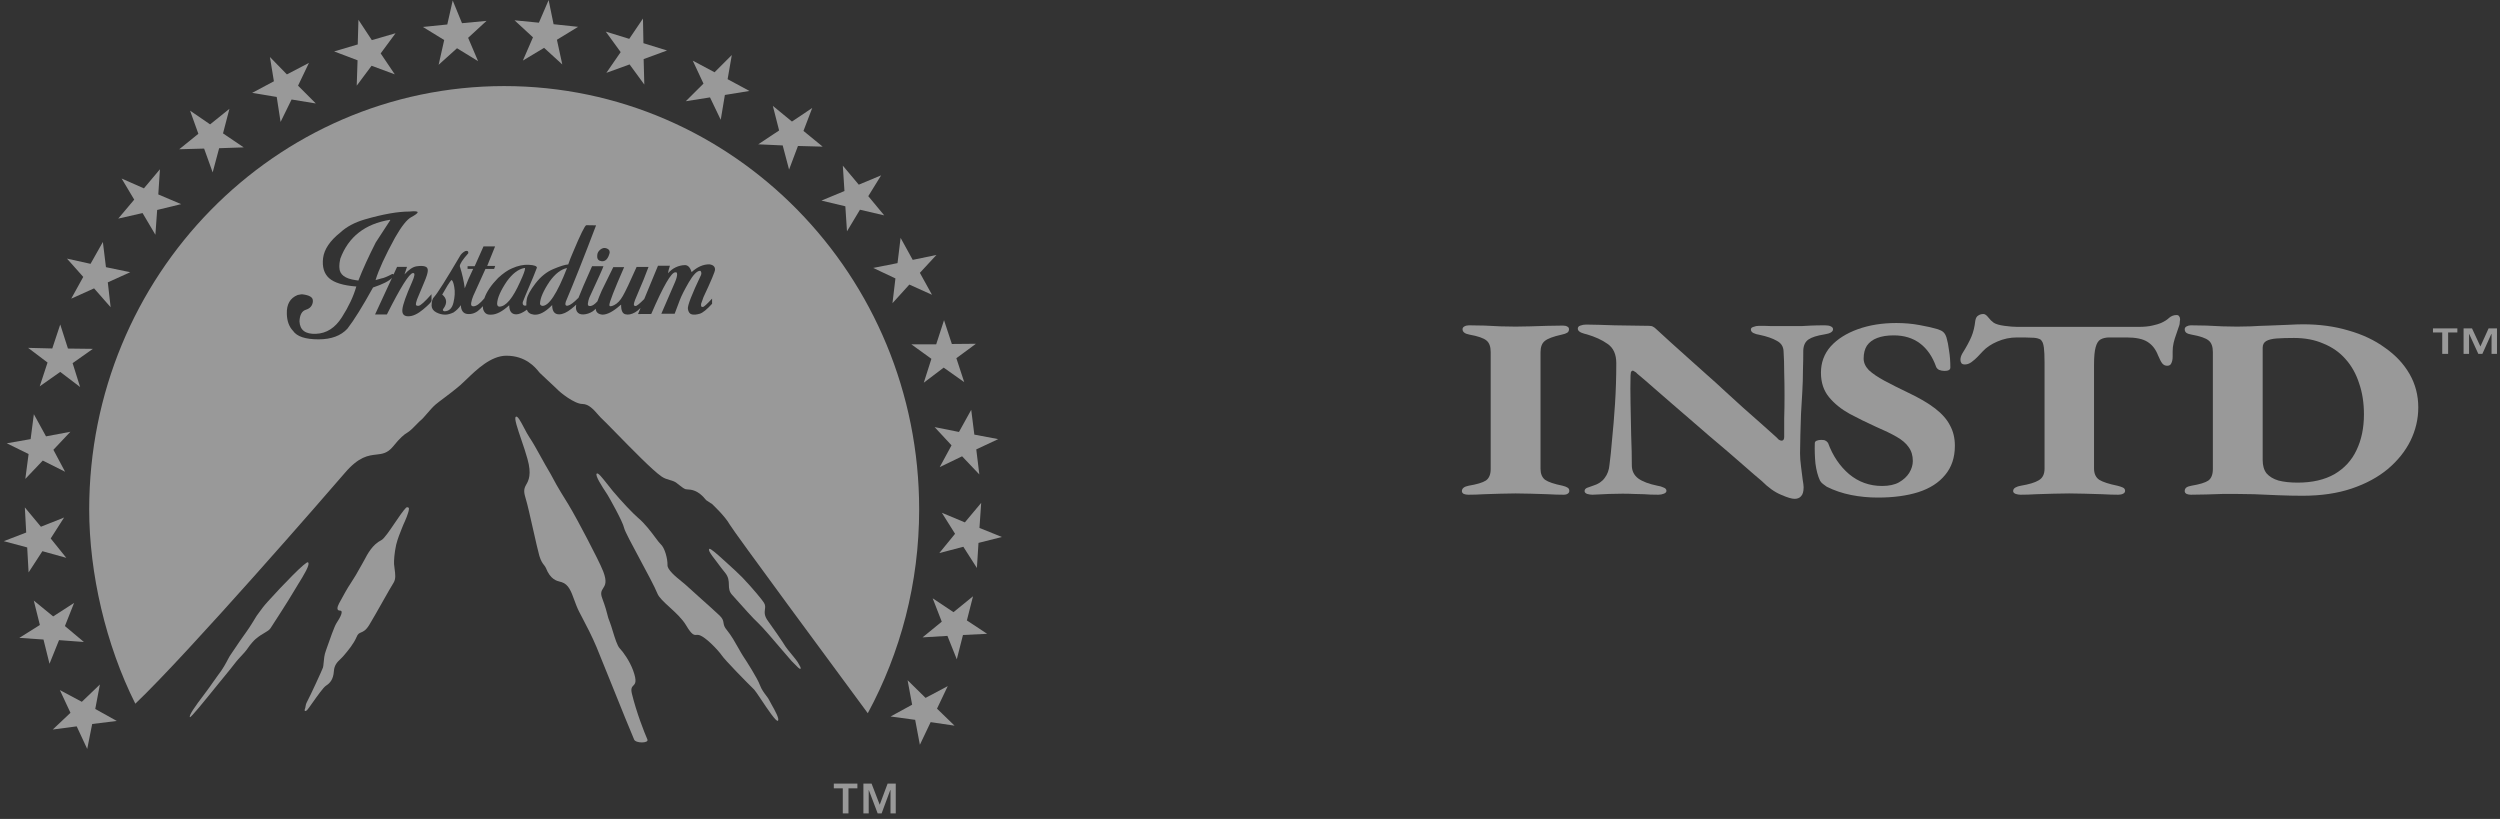 <?xml version="1.0" encoding="UTF-8"?> <svg xmlns="http://www.w3.org/2000/svg" width="116" height="38" viewBox="0 0 116 38" fill="none"><rect x="0" y="0" width="116" height="38" fill="#333333" stroke="none"/><path d="M68.133 22.955C68.053 22.955 67.983 22.943 67.922 22.919C67.862 22.887 67.832 22.844 67.832 22.788C67.832 22.661 67.938 22.577 68.148 22.537C68.528 22.473 68.793 22.394 68.943 22.298C69.093 22.195 69.168 22.015 69.168 21.761V16.338C69.168 16.083 69.103 15.904 68.973 15.8C68.843 15.689 68.578 15.597 68.178 15.525C67.968 15.486 67.862 15.402 67.862 15.275C67.862 15.219 67.892 15.175 67.953 15.143C68.013 15.111 68.083 15.095 68.163 15.095C68.393 15.095 68.633 15.099 68.883 15.107C69.143 15.115 69.394 15.127 69.634 15.143C69.884 15.151 70.114 15.155 70.324 15.155C70.524 15.155 70.749 15.151 71 15.143C71.26 15.135 71.52 15.127 71.78 15.119C72.05 15.111 72.296 15.107 72.516 15.107C72.606 15.107 72.676 15.123 72.726 15.155C72.776 15.179 72.801 15.219 72.801 15.275C72.801 15.354 72.771 15.41 72.711 15.442C72.661 15.474 72.581 15.502 72.471 15.525C72.07 15.613 71.805 15.713 71.675 15.824C71.545 15.928 71.48 16.103 71.48 16.35V21.749C71.48 21.98 71.55 22.151 71.69 22.262C71.84 22.366 72.11 22.457 72.501 22.537C72.601 22.561 72.676 22.589 72.726 22.621C72.786 22.653 72.816 22.704 72.816 22.776C72.816 22.832 72.791 22.876 72.741 22.907C72.701 22.939 72.636 22.955 72.546 22.955C72.326 22.955 72.08 22.947 71.81 22.931C71.54 22.923 71.275 22.915 71.015 22.907C70.754 22.899 70.524 22.895 70.324 22.895C70.114 22.895 69.884 22.899 69.634 22.907C69.383 22.915 69.128 22.923 68.868 22.931C68.608 22.947 68.363 22.955 68.133 22.955Z" fill="white" fill-opacity="0.5"></path><path d="M83.267 23.146C83.137 23.146 82.927 23.083 82.637 22.955C82.347 22.836 82.046 22.621 81.736 22.31C81.496 22.111 81.246 21.896 80.986 21.665C80.725 21.434 80.45 21.195 80.16 20.948C79.87 20.702 79.575 20.451 79.274 20.196C78.984 19.941 78.694 19.69 78.404 19.443C78.114 19.189 77.823 18.938 77.533 18.691C77.243 18.444 76.968 18.205 76.708 17.974C76.447 17.743 76.197 17.528 75.957 17.329C75.937 17.297 75.902 17.269 75.852 17.245C75.812 17.214 75.782 17.198 75.762 17.198C75.722 17.198 75.692 17.226 75.672 17.281C75.662 17.337 75.657 17.385 75.657 17.425C75.647 17.791 75.647 18.221 75.657 18.715C75.667 19.209 75.677 19.71 75.687 20.22C75.707 20.721 75.717 21.179 75.717 21.593C75.717 21.848 75.817 22.051 76.017 22.203C76.217 22.346 76.512 22.457 76.903 22.537C77.013 22.553 77.108 22.581 77.188 22.621C77.278 22.653 77.323 22.704 77.323 22.776C77.323 22.832 77.283 22.876 77.203 22.907C77.123 22.939 77.038 22.955 76.948 22.955C76.677 22.955 76.457 22.947 76.287 22.931C76.117 22.923 75.957 22.919 75.807 22.919C75.667 22.911 75.492 22.907 75.282 22.907C75.061 22.907 74.851 22.911 74.651 22.919C74.461 22.927 74.296 22.935 74.156 22.943C74.026 22.951 73.936 22.955 73.886 22.955C73.816 22.955 73.736 22.943 73.645 22.919C73.565 22.887 73.525 22.844 73.525 22.788C73.525 22.716 73.565 22.665 73.645 22.633C73.725 22.601 73.816 22.569 73.916 22.537C74.156 22.465 74.336 22.346 74.456 22.179C74.586 22.012 74.661 21.805 74.681 21.558C74.721 21.263 74.761 20.873 74.801 20.387C74.851 19.901 74.896 19.356 74.936 18.751C74.976 18.137 74.996 17.504 74.996 16.851C74.996 16.437 74.861 16.139 74.591 15.956C74.331 15.772 74.011 15.625 73.63 15.514C73.55 15.498 73.46 15.47 73.36 15.43C73.26 15.382 73.21 15.322 73.21 15.251C73.21 15.179 73.25 15.131 73.33 15.107C73.41 15.076 73.5 15.06 73.6 15.06C73.781 15.06 73.981 15.064 74.201 15.072C74.431 15.079 74.671 15.088 74.921 15.095C75.171 15.095 75.432 15.099 75.702 15.107C75.972 15.115 76.242 15.119 76.512 15.119C76.593 15.119 76.653 15.131 76.693 15.155C76.743 15.179 76.788 15.211 76.828 15.251C77.048 15.45 77.283 15.665 77.533 15.896C77.793 16.127 78.064 16.37 78.344 16.624C78.624 16.871 78.909 17.126 79.199 17.389C79.49 17.644 79.775 17.902 80.055 18.165C80.345 18.428 80.625 18.683 80.895 18.93C81.176 19.177 81.446 19.416 81.706 19.646C81.966 19.877 82.207 20.092 82.427 20.291C82.457 20.323 82.492 20.359 82.532 20.399C82.582 20.431 82.627 20.447 82.667 20.447C82.747 20.447 82.787 20.387 82.787 20.268C82.787 20.021 82.787 19.734 82.787 19.408C82.797 19.081 82.802 18.735 82.802 18.368C82.802 18.002 82.797 17.64 82.787 17.281C82.787 16.923 82.777 16.593 82.757 16.29C82.747 16.075 82.642 15.916 82.442 15.812C82.251 15.701 81.986 15.609 81.646 15.537C81.536 15.521 81.441 15.494 81.361 15.454C81.281 15.414 81.241 15.358 81.241 15.287C81.241 15.231 81.281 15.191 81.361 15.167C81.441 15.135 81.526 15.119 81.616 15.119C81.846 15.119 82.041 15.123 82.201 15.131C82.362 15.131 82.507 15.131 82.637 15.131C82.767 15.131 82.912 15.131 83.072 15.131C83.272 15.131 83.442 15.131 83.582 15.131C83.722 15.123 83.873 15.115 84.033 15.107C84.203 15.099 84.418 15.095 84.678 15.095C84.798 15.095 84.888 15.111 84.948 15.143C85.019 15.175 85.053 15.219 85.053 15.275C85.053 15.394 84.923 15.474 84.663 15.514C84.313 15.569 84.063 15.649 83.913 15.752C83.763 15.856 83.683 16.023 83.672 16.254C83.672 16.541 83.668 16.847 83.657 17.174C83.657 17.5 83.647 17.835 83.627 18.177C83.608 18.52 83.588 18.862 83.567 19.204C83.557 19.539 83.547 19.861 83.537 20.172C83.527 20.483 83.522 20.769 83.522 21.032C83.522 21.215 83.537 21.418 83.567 21.641C83.597 21.856 83.623 22.055 83.642 22.238C83.672 22.414 83.688 22.537 83.688 22.609C83.688 22.808 83.647 22.947 83.567 23.027C83.497 23.107 83.397 23.146 83.267 23.146Z" fill="white" fill-opacity="0.5"></path><path d="M87.134 23.087C86.704 23.087 86.288 23.047 85.888 22.967C85.488 22.887 85.112 22.76 84.762 22.585C84.702 22.545 84.642 22.501 84.582 22.453C84.522 22.406 84.477 22.354 84.447 22.298C84.347 22.083 84.277 21.82 84.237 21.51C84.207 21.199 84.197 20.885 84.207 20.566C84.207 20.511 84.237 20.471 84.297 20.447C84.357 20.423 84.427 20.411 84.507 20.411C84.607 20.411 84.672 20.423 84.702 20.447C84.742 20.463 84.782 20.498 84.822 20.554C85.042 21.151 85.368 21.633 85.798 22C86.238 22.366 86.749 22.549 87.329 22.549C87.649 22.549 87.909 22.493 88.11 22.382C88.32 22.262 88.48 22.115 88.59 21.94C88.7 21.757 88.755 21.574 88.755 21.39C88.755 21.136 88.69 20.921 88.56 20.745C88.44 20.57 88.255 20.411 88.004 20.268C87.754 20.124 87.434 19.969 87.044 19.802C86.624 19.611 86.218 19.412 85.828 19.204C85.438 18.989 85.117 18.731 84.867 18.428C84.617 18.125 84.492 17.747 84.492 17.293C84.492 16.823 84.642 16.417 84.942 16.075C85.252 15.732 85.673 15.466 86.203 15.275C86.734 15.084 87.329 14.988 87.99 14.988C88.37 14.988 88.73 15.02 89.07 15.084C89.421 15.147 89.701 15.211 89.911 15.275C90.031 15.315 90.116 15.358 90.166 15.406C90.226 15.454 90.276 15.537 90.316 15.657C90.366 15.824 90.406 16.027 90.436 16.266C90.476 16.505 90.496 16.768 90.496 17.054C90.496 17.158 90.406 17.21 90.226 17.21C90.136 17.21 90.051 17.194 89.971 17.162C89.901 17.122 89.856 17.074 89.836 17.019C89.666 16.541 89.415 16.178 89.085 15.932C88.755 15.685 88.35 15.561 87.869 15.561C87.569 15.561 87.314 15.601 87.104 15.681C86.894 15.76 86.734 15.88 86.624 16.039C86.523 16.198 86.473 16.398 86.473 16.636C86.473 16.828 86.553 17.007 86.714 17.174C86.884 17.333 87.124 17.496 87.434 17.664C87.744 17.831 88.1 18.01 88.5 18.201C89.04 18.456 89.471 18.707 89.791 18.954C90.111 19.201 90.341 19.463 90.481 19.742C90.631 20.013 90.706 20.327 90.706 20.686C90.706 21.227 90.556 21.677 90.256 22.035C89.966 22.394 89.551 22.661 89.01 22.836C88.48 23.003 87.854 23.087 87.134 23.087Z" fill="white" fill-opacity="0.5"></path><path d="M93.756 22.955C93.686 22.955 93.611 22.943 93.531 22.919C93.451 22.887 93.41 22.844 93.41 22.788C93.41 22.716 93.445 22.661 93.516 22.621C93.586 22.581 93.671 22.553 93.771 22.537C94.151 22.473 94.426 22.39 94.596 22.286C94.776 22.183 94.867 22.004 94.867 21.749V16.816C94.867 16.505 94.856 16.278 94.837 16.135C94.816 15.983 94.786 15.884 94.746 15.836C94.716 15.78 94.676 15.745 94.626 15.729C94.536 15.689 94.416 15.669 94.266 15.669C94.126 15.661 94.011 15.657 93.921 15.657H93.591C93.27 15.657 92.965 15.721 92.675 15.848C92.395 15.967 92.17 16.119 91.999 16.302C91.949 16.358 91.874 16.437 91.774 16.541C91.684 16.636 91.584 16.724 91.474 16.804C91.374 16.875 91.274 16.911 91.174 16.911C91.094 16.911 91.039 16.891 91.009 16.851C90.979 16.804 90.964 16.752 90.964 16.696C90.964 16.601 90.994 16.501 91.054 16.398C91.244 16.095 91.384 15.836 91.474 15.621C91.564 15.406 91.624 15.159 91.654 14.88C91.674 14.761 91.719 14.681 91.789 14.642C91.859 14.594 91.939 14.57 92.029 14.57C92.1 14.57 92.175 14.622 92.255 14.725C92.335 14.829 92.42 14.912 92.51 14.976C92.61 15.04 92.775 15.088 93.005 15.119C93.245 15.151 93.441 15.167 93.591 15.167H99.235C99.485 15.167 99.695 15.147 99.865 15.107C100.045 15.068 100.18 15.028 100.27 14.988C100.43 14.916 100.556 14.837 100.646 14.749C100.746 14.662 100.861 14.618 100.991 14.618C101.051 14.618 101.091 14.638 101.111 14.677C101.141 14.709 101.156 14.757 101.156 14.821C101.156 14.853 101.151 14.892 101.141 14.94C101.141 14.988 101.136 15.032 101.126 15.072C101.076 15.223 101.026 15.37 100.976 15.514C100.926 15.649 100.886 15.78 100.856 15.908C100.826 16.035 100.811 16.166 100.811 16.302V16.541C100.811 16.668 100.791 16.772 100.751 16.851C100.721 16.931 100.656 16.971 100.556 16.971C100.465 16.971 100.39 16.935 100.33 16.863C100.27 16.784 100.205 16.66 100.135 16.493C100.025 16.206 99.86 15.995 99.64 15.86C99.43 15.725 99.105 15.657 98.664 15.657H97.884C97.713 15.657 97.573 15.689 97.463 15.752C97.363 15.808 97.288 15.928 97.238 16.111C97.188 16.286 97.163 16.557 97.163 16.923V21.737C97.163 21.976 97.243 22.151 97.403 22.262C97.573 22.366 97.854 22.457 98.244 22.537C98.344 22.561 98.429 22.589 98.499 22.621C98.569 22.653 98.604 22.704 98.604 22.776C98.604 22.832 98.574 22.876 98.514 22.907C98.454 22.939 98.379 22.955 98.289 22.955C98.069 22.955 97.819 22.947 97.538 22.931C97.268 22.923 96.993 22.915 96.713 22.907C96.443 22.899 96.207 22.895 96.007 22.895C95.797 22.895 95.557 22.899 95.287 22.907C95.027 22.915 94.761 22.923 94.491 22.931C94.231 22.947 93.986 22.955 93.756 22.955Z" fill="white" fill-opacity="0.5"></path><path d="M106.835 23.003C106.494 23.003 106.119 22.995 105.709 22.979C105.309 22.963 104.933 22.947 104.583 22.931C104.233 22.923 103.968 22.919 103.787 22.919C103.587 22.919 103.367 22.919 103.127 22.919C102.887 22.927 102.637 22.935 102.376 22.943C102.126 22.951 101.886 22.955 101.656 22.955C101.586 22.955 101.521 22.943 101.461 22.919C101.401 22.887 101.371 22.844 101.371 22.788C101.371 22.716 101.396 22.661 101.446 22.621C101.506 22.581 101.586 22.553 101.686 22.537C102.066 22.473 102.326 22.394 102.467 22.298C102.607 22.195 102.677 22.015 102.677 21.761V16.338C102.677 16.083 102.612 15.904 102.482 15.8C102.351 15.689 102.086 15.597 101.686 15.525C101.586 15.51 101.506 15.482 101.446 15.442C101.396 15.402 101.371 15.346 101.371 15.275C101.371 15.219 101.401 15.175 101.461 15.143C101.521 15.111 101.586 15.095 101.656 15.095C101.886 15.095 102.126 15.099 102.376 15.107C102.637 15.115 102.887 15.127 103.127 15.143C103.377 15.151 103.602 15.155 103.803 15.155C103.963 15.155 104.173 15.151 104.433 15.143C104.693 15.127 104.973 15.115 105.274 15.107C105.584 15.091 105.879 15.079 106.159 15.072C106.449 15.056 106.685 15.048 106.865 15.048C107.625 15.048 108.326 15.143 108.966 15.334C109.617 15.518 110.182 15.784 110.662 16.135C111.153 16.477 111.533 16.883 111.803 17.353C112.073 17.823 112.208 18.34 112.208 18.906C112.208 19.439 112.088 19.953 111.848 20.447C111.608 20.933 111.258 21.37 110.797 21.761C110.337 22.143 109.777 22.446 109.116 22.669C108.456 22.892 107.695 23.003 106.835 23.003ZM106.609 22.394C107.29 22.394 107.86 22.262 108.321 22C108.781 21.729 109.121 21.359 109.341 20.889C109.572 20.411 109.687 19.858 109.687 19.228C109.687 18.695 109.612 18.213 109.462 17.783C109.321 17.345 109.111 16.971 108.831 16.66C108.561 16.35 108.221 16.111 107.81 15.944C107.41 15.768 106.955 15.681 106.444 15.681C106.124 15.681 105.854 15.689 105.634 15.705C105.424 15.721 105.264 15.76 105.153 15.824C105.043 15.888 104.988 15.991 104.988 16.135V21.343C104.988 21.605 105.048 21.812 105.168 21.964C105.299 22.115 105.484 22.227 105.724 22.298C105.974 22.362 106.269 22.394 106.609 22.394Z" fill="white" fill-opacity="0.5"></path><path d="M112.89 15.237V15.425H113.32V16.419H113.593V15.425H114.021V15.237H112.89ZM115.471 15.237L115.091 16.076L114.701 15.237H114.31V16.419H114.564V15.495H114.57L114.994 16.419H115.182L115.598 15.495H115.608V16.419H115.86V15.237H115.471Z" fill="white" fill-opacity="0.5"></path><path d="M25.245 2.219L24.261 2.811L24.73 1.732L23.874 0.942L25.005 1.053L25.456 0.005L25.686 1.124L26.823 1.245L25.841 1.845L26.09 2.991L25.245 2.219Z" fill="white" fill-opacity="0.5"></path><path d="M21.205 2.238L20.352 3.007L20.611 1.857L19.623 1.251L20.754 1.136L21.006 0.022L21.437 1.076L22.574 0.969L21.721 1.755L22.183 2.838L21.205 2.238Z" fill="white" fill-opacity="0.5"></path><path d="M6.615 9.886L7.21 10.892L7.292 9.742L8.405 9.472L7.345 9.022L7.421 7.854L6.677 8.74L5.644 8.284L6.228 9.263L5.486 10.143L6.615 9.886Z" fill="white" fill-opacity="0.5"></path><path d="M2.795 17.256L1.844 17.925L2.206 16.821L1.305 16.141L2.426 16.169L2.795 15.056L3.153 16.173L4.309 16.187L3.369 16.85L3.717 17.958L2.795 17.256Z" fill="white" fill-opacity="0.5"></path><path d="M1.175 22.221L1.985 21.37L3.02 21.889L2.477 20.87L3.266 20.034L2.135 20.247L1.571 19.219L1.421 20.375L0.315 20.569L1.327 21.067L1.175 22.221Z" fill="white" fill-opacity="0.5"></path><path d="M1.327 26.559L1.967 25.575L3.076 25.884L2.352 24.985L2.973 24.013L1.899 24.441L1.153 23.544L1.216 24.709L0.175 25.11L1.262 25.401L1.327 26.559Z" fill="white" fill-opacity="0.5"></path><path d="M4.047 34.751L4.277 33.593L5.418 33.452L4.42 32.896L4.635 31.761L3.797 32.564L2.778 32.02L3.27 33.074L2.448 33.85L3.559 33.703L4.047 34.751Z" fill="white" fill-opacity="0.5"></path><path d="M9.868 7.998L9.471 6.894L8.317 6.925L9.204 6.208L8.819 5.134L9.749 5.771L10.645 5.05L10.348 6.189L11.307 6.838L10.168 6.877L9.868 7.998Z" fill="white" fill-opacity="0.5"></path><path d="M12.84 4.498L13.019 5.658L13.529 4.617L14.654 4.801L13.83 3.975L14.335 2.918L13.312 3.453L12.525 2.646L12.709 3.771L11.699 4.31L12.84 4.498Z" fill="white" fill-opacity="0.5"></path><path d="M17.241 3.051L16.552 3.975L16.591 2.798L15.505 2.386L16.599 2.062L16.632 0.919L17.253 1.862L18.354 1.542L17.663 2.478L18.317 3.449L17.241 3.051Z" fill="white" fill-opacity="0.5"></path><path d="M2.018 29.674L2.297 30.799L2.739 29.702L3.893 29.788L3.012 29.049L3.438 27.975L2.467 28.602L1.567 27.866L1.85 28.999L0.897 29.597L2.018 29.674Z" fill="white" fill-opacity="0.5"></path><path d="M4.365 13.38L3.305 13.858L3.863 12.848L3.108 12L4.201 12.242L4.773 11.228L4.916 12.397L6.041 12.631L5.002 13.101L5.133 14.255L4.365 13.38Z" fill="white" fill-opacity="0.5"></path><path d="M36.317 6.748L36.613 7.868L37.025 6.773L38.172 6.804L37.281 6.075L37.687 5.01L36.746 5.64L35.86 4.912L36.151 6.054L35.182 6.696L36.317 6.748Z" fill="white" fill-opacity="0.5"></path><path d="M39.224 9.572L38.115 9.307L39.183 8.864L39.107 7.686L39.847 8.569L40.884 8.136L40.288 9.102L41.028 9.993L39.902 9.731L39.3 10.733L39.224 9.572Z" fill="white" fill-opacity="0.5"></path><path d="M32.944 4.519L33.442 5.558L33.634 4.406L34.772 4.22L33.761 3.674L33.956 2.552L33.155 3.354L32.144 2.815L32.642 3.879L31.82 4.697L32.944 4.519Z" fill="white" fill-opacity="0.5"></path><path d="M41.411 14.067L41.548 12.919L40.517 12.432L41.645 12.209L41.788 11.038L42.35 12.058L43.45 11.83L42.682 12.66L43.245 13.678L42.194 13.204L41.411 14.067Z" fill="white" fill-opacity="0.5"></path><path d="M28.135 3.38L29.213 2.989L29.896 3.923L29.865 2.742L30.951 2.343L29.855 2.004L29.834 0.86L29.197 1.803L28.108 1.467L28.799 2.418L28.135 3.38Z" fill="white" fill-opacity="0.5"></path><path d="M45.527 23.333L45.447 24.496L46.488 24.916L45.402 25.19L45.328 26.355L44.699 25.37L43.584 25.662L44.315 24.768L43.703 23.793L44.77 24.239L45.527 23.333Z" fill="white" fill-opacity="0.5"></path><path d="M44.682 29.463L45.803 29.409L44.863 28.788L45.148 27.667L44.242 28.405L43.276 27.761L43.698 28.846L42.807 29.574L43.961 29.505L44.395 30.592L44.682 29.463Z" fill="white" fill-opacity="0.5"></path><path d="M42.682 34.558L42.464 33.4L41.323 33.245L42.323 32.698L42.112 31.562L42.946 32.382L43.975 31.836L43.477 32.882L44.291 33.67L43.182 33.507L42.682 34.558Z" fill="white" fill-opacity="0.5"></path><path d="M14.293 26.091C14.205 26.018 13.123 27.141 12.416 27.924C12.239 28.117 12.106 28.302 12.009 28.437C11.969 28.492 11.936 28.539 11.908 28.575C11.908 28.575 11.596 29.099 11.43 29.321C11.297 29.496 11.01 29.923 10.804 30.228C10.749 30.31 10.7 30.383 10.661 30.44C10.643 30.465 10.617 30.515 10.582 30.582C10.493 30.754 10.343 31.041 10.112 31.334C10.042 31.424 9.972 31.526 9.889 31.646C9.782 31.801 9.653 31.986 9.477 32.217C9.059 32.765 8.743 33.214 8.815 33.275C8.856 33.304 9.471 32.545 10.13 31.73C10.222 31.616 10.316 31.502 10.41 31.388C10.598 31.158 10.786 30.929 10.954 30.707C11.011 30.633 11.103 30.535 11.193 30.438C11.299 30.325 11.403 30.213 11.453 30.139C11.614 29.894 11.791 29.708 11.861 29.649C12.038 29.502 12.178 29.42 12.289 29.356C12.407 29.287 12.492 29.237 12.553 29.148L12.582 29.103C12.732 28.872 13.359 27.906 13.601 27.492C13.661 27.386 13.742 27.255 13.829 27.115C14.092 26.692 14.403 26.192 14.293 26.091Z" fill="white" fill-opacity="0.5"></path><path d="M44.496 20.043L45.065 19.016L45.209 20.166L46.316 20.375L45.299 20.852L45.441 22.014L44.641 21.172L43.604 21.673L44.151 20.663L43.366 19.817L44.496 20.043Z" fill="white" fill-opacity="0.5"></path><path d="M42.288 15.978L43.217 16.649L42.864 17.757L43.787 17.057L44.74 17.732L44.375 16.62L45.283 15.951L44.166 15.961L43.803 14.857L43.44 15.976L42.288 15.978Z" fill="white" fill-opacity="0.5"></path><path d="M24.409 23.193C24.465 23.364 24.604 23.979 24.739 24.576C24.857 25.099 24.972 25.607 25.026 25.79C25.103 26.042 25.18 26.14 25.243 26.219C25.276 26.262 25.306 26.299 25.329 26.352C25.536 26.882 25.825 26.953 26.004 26.997C26.024 27.002 26.042 27.006 26.059 27.011C26.383 27.112 26.504 27.446 26.644 27.832C26.71 28.013 26.78 28.206 26.876 28.391C26.918 28.47 26.959 28.548 26.999 28.626C27.237 29.079 27.462 29.51 27.676 30.017C27.779 30.261 28.055 30.949 28.361 31.708L28.361 31.708C28.799 32.795 29.295 34.028 29.424 34.316C29.498 34.493 30.107 34.493 30.041 34.316C29.888 33.962 29.537 33.074 29.32 32.188C29.261 31.941 29.324 31.875 29.389 31.808C29.476 31.718 29.565 31.625 29.373 31.098C29.217 30.676 28.922 30.256 28.756 30.084C28.643 29.971 28.532 29.608 28.432 29.283C28.383 29.121 28.336 28.967 28.293 28.859C28.232 28.718 28.212 28.637 28.184 28.523C28.148 28.379 28.1 28.185 27.942 27.757C27.848 27.508 27.914 27.407 27.986 27.295C28.076 27.156 28.176 27.001 27.992 26.521C27.776 25.959 26.682 23.927 26.555 23.718C26.493 23.603 26.282 23.252 26.022 22.836C25.88 22.608 25.752 22.371 25.648 22.176C25.57 22.033 25.506 21.912 25.456 21.834C25.365 21.685 25.243 21.464 25.114 21.231C24.922 20.884 24.716 20.511 24.575 20.308C24.493 20.188 24.403 20.018 24.317 19.853C24.157 19.549 24.008 19.263 23.929 19.344C23.853 19.415 24.017 19.896 24.196 20.422C24.298 20.72 24.404 21.033 24.474 21.293C24.677 22.006 24.53 22.296 24.409 22.499C24.296 22.7 24.296 22.834 24.409 23.193Z" fill="white" fill-opacity="0.5"></path><path d="M32.318 29.459C32.212 29.469 32.108 29.478 31.835 29.014C31.654 28.709 31.347 28.428 31.07 28.175C30.809 27.936 30.575 27.722 30.503 27.538C30.375 27.221 30.019 26.56 29.681 25.931C29.328 25.275 28.994 24.654 28.959 24.498C28.898 24.197 28.246 23.047 28.186 22.955C28.177 22.94 28.156 22.907 28.127 22.863C27.969 22.625 27.585 22.043 27.692 21.972C27.756 21.929 27.93 22.148 28.169 22.451C28.251 22.555 28.34 22.669 28.436 22.786C28.838 23.264 29.359 23.816 29.603 24.025C29.921 24.289 30.212 24.68 30.415 24.952L30.415 24.952C30.521 25.094 30.603 25.203 30.652 25.246C30.851 25.42 30.98 25.94 30.972 26.214C30.955 26.434 31.351 26.756 31.629 26.982C31.689 27.031 31.744 27.076 31.788 27.113C32.036 27.333 32.468 27.724 32.581 27.828C32.7 27.929 33.228 28.408 33.399 28.571C33.541 28.711 33.555 28.802 33.571 28.898C33.585 28.992 33.6 29.091 33.735 29.246C33.932 29.485 34.119 29.818 34.271 30.088C34.346 30.221 34.412 30.339 34.467 30.423C34.635 30.676 35.149 31.477 35.262 31.794C35.335 31.991 35.456 32.15 35.553 32.279C35.617 32.363 35.67 32.433 35.694 32.493C35.711 32.532 35.752 32.604 35.802 32.693C35.952 32.958 36.181 33.365 36.094 33.442C36.02 33.511 35.607 32.893 35.306 32.442C35.157 32.22 35.036 32.039 34.995 31.999C34.715 31.728 33.622 30.617 33.493 30.413C33.358 30.21 32.679 29.465 32.376 29.457C32.356 29.456 32.337 29.458 32.318 29.459Z" fill="white" fill-opacity="0.5"></path><path d="M37.143 31.031C37.174 30.994 37.115 30.896 37.057 30.8C37.038 30.769 37.02 30.738 37.004 30.709C36.97 30.653 36.856 30.514 36.739 30.371C36.613 30.218 36.483 30.06 36.442 29.992C36.375 29.869 35.838 29.089 35.649 28.834C35.455 28.581 35.475 28.42 35.493 28.277C35.507 28.172 35.519 28.077 35.444 27.962C35.372 27.843 34.942 27.314 34.442 26.791C34.241 26.588 34.023 26.39 33.822 26.207C33.764 26.155 33.707 26.103 33.653 26.053C33.257 25.694 32.958 25.426 32.909 25.47C32.845 25.535 33.033 25.777 33.143 25.92L33.143 25.92C33.154 25.934 33.164 25.947 33.173 25.959C33.211 26.006 33.256 26.067 33.309 26.14C33.398 26.261 33.509 26.411 33.641 26.57C33.811 26.778 33.816 26.96 33.82 27.132C33.824 27.3 33.828 27.459 33.989 27.621C34.001 27.634 34.059 27.699 34.144 27.794L34.145 27.796C34.424 28.108 34.987 28.74 35.155 28.884C35.377 29.086 35.986 29.802 36.379 30.265L36.38 30.265C36.564 30.482 36.701 30.643 36.727 30.668C36.763 30.702 36.806 30.747 36.851 30.794C36.977 30.925 37.115 31.068 37.143 31.031Z" fill="white" fill-opacity="0.5"></path><path d="M18.717 24.342L18.717 24.343C18.699 24.389 18.678 24.44 18.655 24.495C18.566 24.715 18.451 24.996 18.383 25.274C18.296 25.662 18.276 26.028 18.284 26.177C18.289 26.248 18.299 26.323 18.31 26.4C18.341 26.625 18.374 26.86 18.264 27.036C18.186 27.156 17.973 27.531 17.744 27.935L17.744 27.935L17.744 27.936C17.523 28.327 17.285 28.745 17.138 28.989C16.978 29.252 16.856 29.302 16.758 29.343C16.672 29.378 16.604 29.406 16.544 29.559C16.407 29.879 16.151 30.185 15.956 30.413C15.906 30.474 15.851 30.527 15.797 30.579C15.651 30.721 15.512 30.855 15.492 31.142C15.466 31.535 15.304 31.702 15.128 31.815C15.01 31.886 14.717 32.301 14.499 32.609C14.383 32.773 14.289 32.907 14.252 32.944C14.166 33.028 14.103 32.995 14.154 32.88C14.167 32.846 14.171 32.816 14.176 32.783C14.185 32.726 14.195 32.66 14.252 32.553C14.396 32.288 14.947 31.09 14.986 30.975C15 30.93 15.007 30.852 15.016 30.758C15.03 30.594 15.049 30.378 15.12 30.195C15.134 30.154 15.155 30.095 15.18 30.023C15.299 29.682 15.513 29.068 15.609 28.92C15.814 28.612 15.945 28.332 15.777 28.332C15.609 28.332 15.642 28.173 15.732 28C15.751 27.966 15.776 27.92 15.806 27.865C15.924 27.648 16.116 27.291 16.29 27.036C16.458 26.785 16.578 26.569 16.672 26.399C16.717 26.319 16.756 26.248 16.792 26.189C16.824 26.138 16.859 26.071 16.9 25.995C17.054 25.701 17.283 25.266 17.696 25.062C17.825 24.995 18.07 24.633 18.314 24.273C18.509 23.985 18.703 23.699 18.835 23.565C18.899 23.501 18.975 23.555 18.975 23.586C18.985 23.761 18.784 24.198 18.717 24.342Z" fill="white" fill-opacity="0.5"></path><path d="M15.748 12.415L15.745 12.344C15.742 12.267 15.758 12.154 15.79 12.004C16.166 10.989 16.934 10.387 18.096 10.198C18.096 10.208 18.101 10.213 18.11 10.213L17.434 11.251C17.106 11.896 16.837 12.485 16.628 13.017L16.505 12.999C16.003 12.93 15.751 12.735 15.748 12.415Z" fill="white" fill-opacity="0.5"></path><path d="M20.698 13.97C20.689 13.858 20.629 13.757 20.519 13.669C20.706 13.332 20.847 13.108 20.941 12.996C20.995 12.996 21.041 13.103 21.078 13.318C21.118 13.533 21.105 13.774 21.04 14.042C20.976 14.309 20.835 14.443 20.617 14.443C20.552 14.424 20.533 14.39 20.561 14.342C20.664 14.206 20.71 14.082 20.698 13.97Z" fill="white" fill-opacity="0.5"></path><path d="M23.166 14.228C23.1 14.221 23.067 14.173 23.067 14.085C23.077 13.829 23.227 13.485 23.518 13.053C23.774 12.7 24.041 12.494 24.321 12.437C24.351 12.43 24.365 12.435 24.363 12.451C24.363 12.54 24.288 12.745 24.138 13.067C23.795 13.841 23.471 14.228 23.166 14.228Z" fill="white" fill-opacity="0.5"></path><path d="M25.507 13.053C25.763 12.7 26.03 12.494 26.31 12.437C25.845 13.631 25.46 14.216 25.155 14.192C25.089 14.173 25.056 14.137 25.056 14.085C25.066 13.829 25.216 13.485 25.507 13.053Z" fill="white" fill-opacity="0.5"></path><path fill-rule="evenodd" clip-rule="evenodd" d="M4.139 23.639C4.139 26.593 4.908 29.921 6.279 32.652C8.757 30.293 15.259 22.809 16.005 21.939C16.653 21.182 17.091 21.134 17.46 21.092C17.737 21.061 17.976 21.035 18.237 20.718C18.563 20.312 18.754 20.158 18.897 20.076C19.042 19.988 19.199 19.825 19.33 19.689C19.41 19.606 19.48 19.533 19.53 19.495C19.593 19.447 19.693 19.331 19.805 19.201C19.932 19.054 20.075 18.888 20.199 18.78C20.295 18.697 20.43 18.596 20.588 18.478C20.814 18.308 21.088 18.103 21.365 17.864C21.449 17.79 21.544 17.699 21.648 17.599C22.121 17.143 22.784 16.505 23.495 16.505C24.394 16.505 24.836 17.047 24.996 17.243C25.019 17.272 25.036 17.293 25.048 17.304C25.085 17.344 25.258 17.504 25.436 17.669L25.437 17.669C25.62 17.838 25.808 18.012 25.86 18.067C25.973 18.197 26.653 18.744 27.022 18.744C27.318 18.744 27.552 19.012 27.735 19.222C27.777 19.271 27.817 19.317 27.854 19.355C27.991 19.482 28.262 19.759 28.589 20.093C29.303 20.823 30.28 21.823 30.687 22.104C30.822 22.199 30.954 22.237 31.076 22.272C31.193 22.306 31.302 22.337 31.398 22.413C31.452 22.454 31.498 22.49 31.539 22.523C31.655 22.613 31.732 22.674 31.816 22.7C31.836 22.706 31.864 22.707 31.9 22.709C32.067 22.717 32.395 22.733 32.765 23.206C32.974 23.352 33.03 23.377 33.03 23.377C33.03 23.377 33.642 23.944 33.862 24.343C34.061 24.688 38.629 30.879 40.265 33.093C41.782 30.287 42.649 27.063 42.649 23.634C42.649 12.782 34.024 3.994 23.39 3.994C12.756 4.001 4.139 12.792 4.139 23.639ZM19.378 9.847C19.375 9.802 19.25 9.791 19.001 9.815C18.459 9.815 17.764 9.938 16.917 10.184C16.455 10.32 16.08 10.521 15.794 10.786C15.31 11.17 15.043 11.567 14.991 11.975C14.942 12.383 15.035 12.694 15.269 12.906C15.504 13.116 15.921 13.245 16.519 13.293H16.533C16.402 13.752 16.179 14.227 15.864 14.719C15.552 15.213 15.151 15.47 14.66 15.489C14.172 15.51 13.918 15.319 13.896 14.916C13.908 14.61 14.008 14.428 14.196 14.371C14.383 14.314 14.49 14.193 14.516 14.009V13.938C14.511 13.79 14.353 13.697 14.041 13.658H13.97C13.959 13.658 13.906 13.668 13.812 13.687C13.46 13.828 13.292 14.122 13.309 14.568C13.318 14.898 13.413 15.158 13.594 15.349C13.774 15.614 14.17 15.746 14.78 15.746C15.369 15.746 15.816 15.581 16.121 15.249C16.424 14.859 16.82 14.223 17.308 13.34C17.767 13.186 18.06 13.037 18.188 12.894L17.403 14.59H17.952C18.584 13.334 18.985 12.694 19.156 12.67C19.215 12.663 19.238 12.696 19.227 12.77C19.217 12.842 19.18 12.951 19.114 13.1C18.842 13.713 18.694 14.13 18.671 14.35C18.647 14.567 18.738 14.676 18.945 14.676C19.152 14.676 19.382 14.569 19.635 14.357C19.889 14.144 20.018 14.012 20.022 13.959V13.651C19.712 14 19.514 14.179 19.427 14.188C19.34 14.196 19.297 14.174 19.297 14.124C19.297 14.074 19.316 13.995 19.353 13.888L19.684 13.096C19.79 12.85 19.845 12.673 19.85 12.566C19.857 12.456 19.812 12.388 19.716 12.362C19.622 12.333 19.491 12.332 19.322 12.358C19.155 12.384 18.971 12.509 18.769 12.731C18.793 12.649 18.831 12.534 18.885 12.383H18.424L18.26 12.737C18.252 12.723 18.233 12.714 18.205 12.709C17.982 12.831 17.811 12.901 17.691 12.921L17.427 12.996C17.566 12.53 17.867 11.872 18.332 11.022C18.633 10.497 18.882 10.182 19.082 10.076C19.281 9.969 19.38 9.893 19.378 9.847ZM21.73 11.749C21.739 11.656 21.692 11.623 21.589 11.649C21.469 11.713 21.385 11.795 21.335 11.893C20.702 12.967 20.307 13.593 20.152 13.769C20.068 13.843 20.026 13.982 20.026 14.185C20.033 14.319 20.104 14.421 20.241 14.493C20.377 14.565 20.516 14.6 20.66 14.6C20.765 14.6 20.892 14.567 21.04 14.5C21.183 14.403 21.298 14.29 21.383 14.159C21.384 14.194 21.387 14.227 21.392 14.257C21.429 14.476 21.554 14.581 21.765 14.572C21.953 14.572 22.128 14.491 22.289 14.328C22.331 14.287 22.37 14.246 22.406 14.205C22.406 14.218 22.406 14.23 22.406 14.242C22.406 14.34 22.435 14.425 22.494 14.496C22.55 14.566 22.628 14.6 22.73 14.6H22.786C23.03 14.6 23.31 14.455 23.627 14.163C23.63 14.445 23.739 14.586 23.955 14.586C24.085 14.586 24.251 14.514 24.451 14.369C24.488 14.5 24.596 14.577 24.775 14.6C25.019 14.624 25.291 14.486 25.591 14.185L25.62 14.153C25.62 14.442 25.728 14.586 25.944 14.586C26.11 14.586 26.302 14.499 26.517 14.325C26.611 14.25 26.684 14.186 26.738 14.134C26.711 14.269 26.722 14.377 26.771 14.457C26.83 14.553 26.932 14.597 27.077 14.59C27.223 14.58 27.359 14.536 27.486 14.457C27.532 14.428 27.584 14.384 27.641 14.325C27.651 14.488 27.754 14.58 27.951 14.6C28.176 14.6 28.453 14.455 28.781 14.163L28.82 14.135C28.815 14.397 28.88 14.547 29.014 14.582C29.147 14.618 29.299 14.588 29.468 14.493C29.545 14.449 29.63 14.38 29.722 14.288L29.605 14.572L30.218 14.568C30.779 13.271 31.151 12.628 31.334 12.637H31.376C31.404 12.645 31.418 12.673 31.418 12.723C31.418 12.819 31.383 12.948 31.312 13.11C31.242 13.273 31.033 13.755 30.686 14.557H31.305C31.39 14.328 31.47 14.116 31.545 13.92C31.62 13.722 31.758 13.448 31.96 13.1C32.164 12.751 32.336 12.573 32.474 12.566H32.488C32.509 12.566 32.528 12.599 32.545 12.666L32.531 12.752C32.099 13.657 31.895 14.185 31.918 14.335C31.941 14.483 32.005 14.568 32.108 14.59C32.214 14.609 32.334 14.598 32.471 14.557C32.609 14.514 32.799 14.36 33.041 14.095V13.855C32.802 14.113 32.66 14.242 32.615 14.242C32.545 14.257 32.516 14.209 32.531 14.099L32.643 13.784C33 13.024 33.178 12.599 33.178 12.509C33.178 12.368 33.089 12.287 32.911 12.265C32.631 12.263 32.358 12.383 32.09 12.627L32.08 12.595C32.012 12.392 31.907 12.294 31.767 12.301C31.628 12.306 31.492 12.339 31.358 12.401C31.224 12.463 31.104 12.556 30.996 12.681C31.005 12.599 31.034 12.482 31.084 12.329H30.531L29.892 13.876C29.68 14.091 29.546 14.199 29.492 14.199C29.427 14.199 29.401 14.166 29.415 14.099C29.415 14.042 29.49 13.843 29.64 13.504C29.791 13.163 29.941 12.79 30.091 12.387H29.538C29.231 13.082 29.017 13.532 28.897 13.737C28.78 13.943 28.648 14.082 28.5 14.156C28.354 14.228 28.279 14.228 28.274 14.156C28.274 14.025 28.503 13.438 28.961 12.394H28.457L27.922 13.483C27.834 13.683 27.767 13.849 27.72 13.981C27.603 14.113 27.497 14.186 27.405 14.199C27.309 14.213 27.266 14.174 27.278 14.081C27.29 13.986 27.312 13.896 27.345 13.812C27.767 12.903 27.986 12.415 28 12.351H27.472C27.153 13.064 26.94 13.561 26.832 13.841L26.831 13.827C26.622 14.039 26.462 14.157 26.352 14.181C26.242 14.205 26.209 14.144 26.253 13.999C26.638 13.089 27.107 11.908 27.658 10.456L27.207 10.449C27.144 10.449 26.934 10.875 26.577 11.728C26.493 11.921 26.422 12.101 26.366 12.269C26.218 12.28 25.988 12.352 25.676 12.483C25.366 12.613 25.09 12.833 24.849 13.146C24.609 13.459 24.474 13.703 24.444 13.877C24.424 13.981 24.417 14.08 24.422 14.174C24.421 14.174 24.42 14.174 24.419 14.174C24.349 14.191 24.301 14.18 24.275 14.142C24.249 14.101 24.246 14.053 24.264 13.999L24.373 13.726C24.686 12.998 24.865 12.563 24.912 12.423C24.912 12.346 24.789 12.301 24.543 12.287C24.296 12.272 24.034 12.327 23.757 12.451C23.565 12.53 23.349 12.679 23.11 12.899C22.787 13.229 22.576 13.543 22.474 13.843C22.269 14.09 22.099 14.213 21.962 14.213C21.878 14.213 21.845 14.16 21.863 14.052C21.882 13.945 21.914 13.837 21.959 13.73L22.525 12.48H22.927L22.976 12.34H22.606L22.972 11.434H22.434L22.025 12.351H21.695V12.476H21.955C21.788 12.821 21.658 13.121 21.565 13.377C21.525 13.057 21.449 12.715 21.335 12.351C21.335 12.246 21.467 12.045 21.73 11.749ZM28.144 11.524C28.048 11.485 27.952 11.505 27.855 11.581C27.759 11.657 27.711 11.752 27.711 11.864V11.907C27.711 12.033 27.782 12.105 27.922 12.122H27.951C28.108 12.122 28.22 11.993 28.288 11.735V11.692C28.288 11.616 28.24 11.559 28.144 11.524Z" fill="white" fill-opacity="0.5"></path><path d="M38.689 36.359V36.579H39.105V37.742H39.369V36.579H39.783V36.359H38.689ZM41.185 36.359L40.819 37.34L40.441 36.359H40.062V37.742H40.308V36.66H40.314L40.724 37.742H40.907L41.308 36.66H41.319V37.742H41.563V36.359H41.185Z" fill="white" fill-opacity="0.5"></path></svg> 